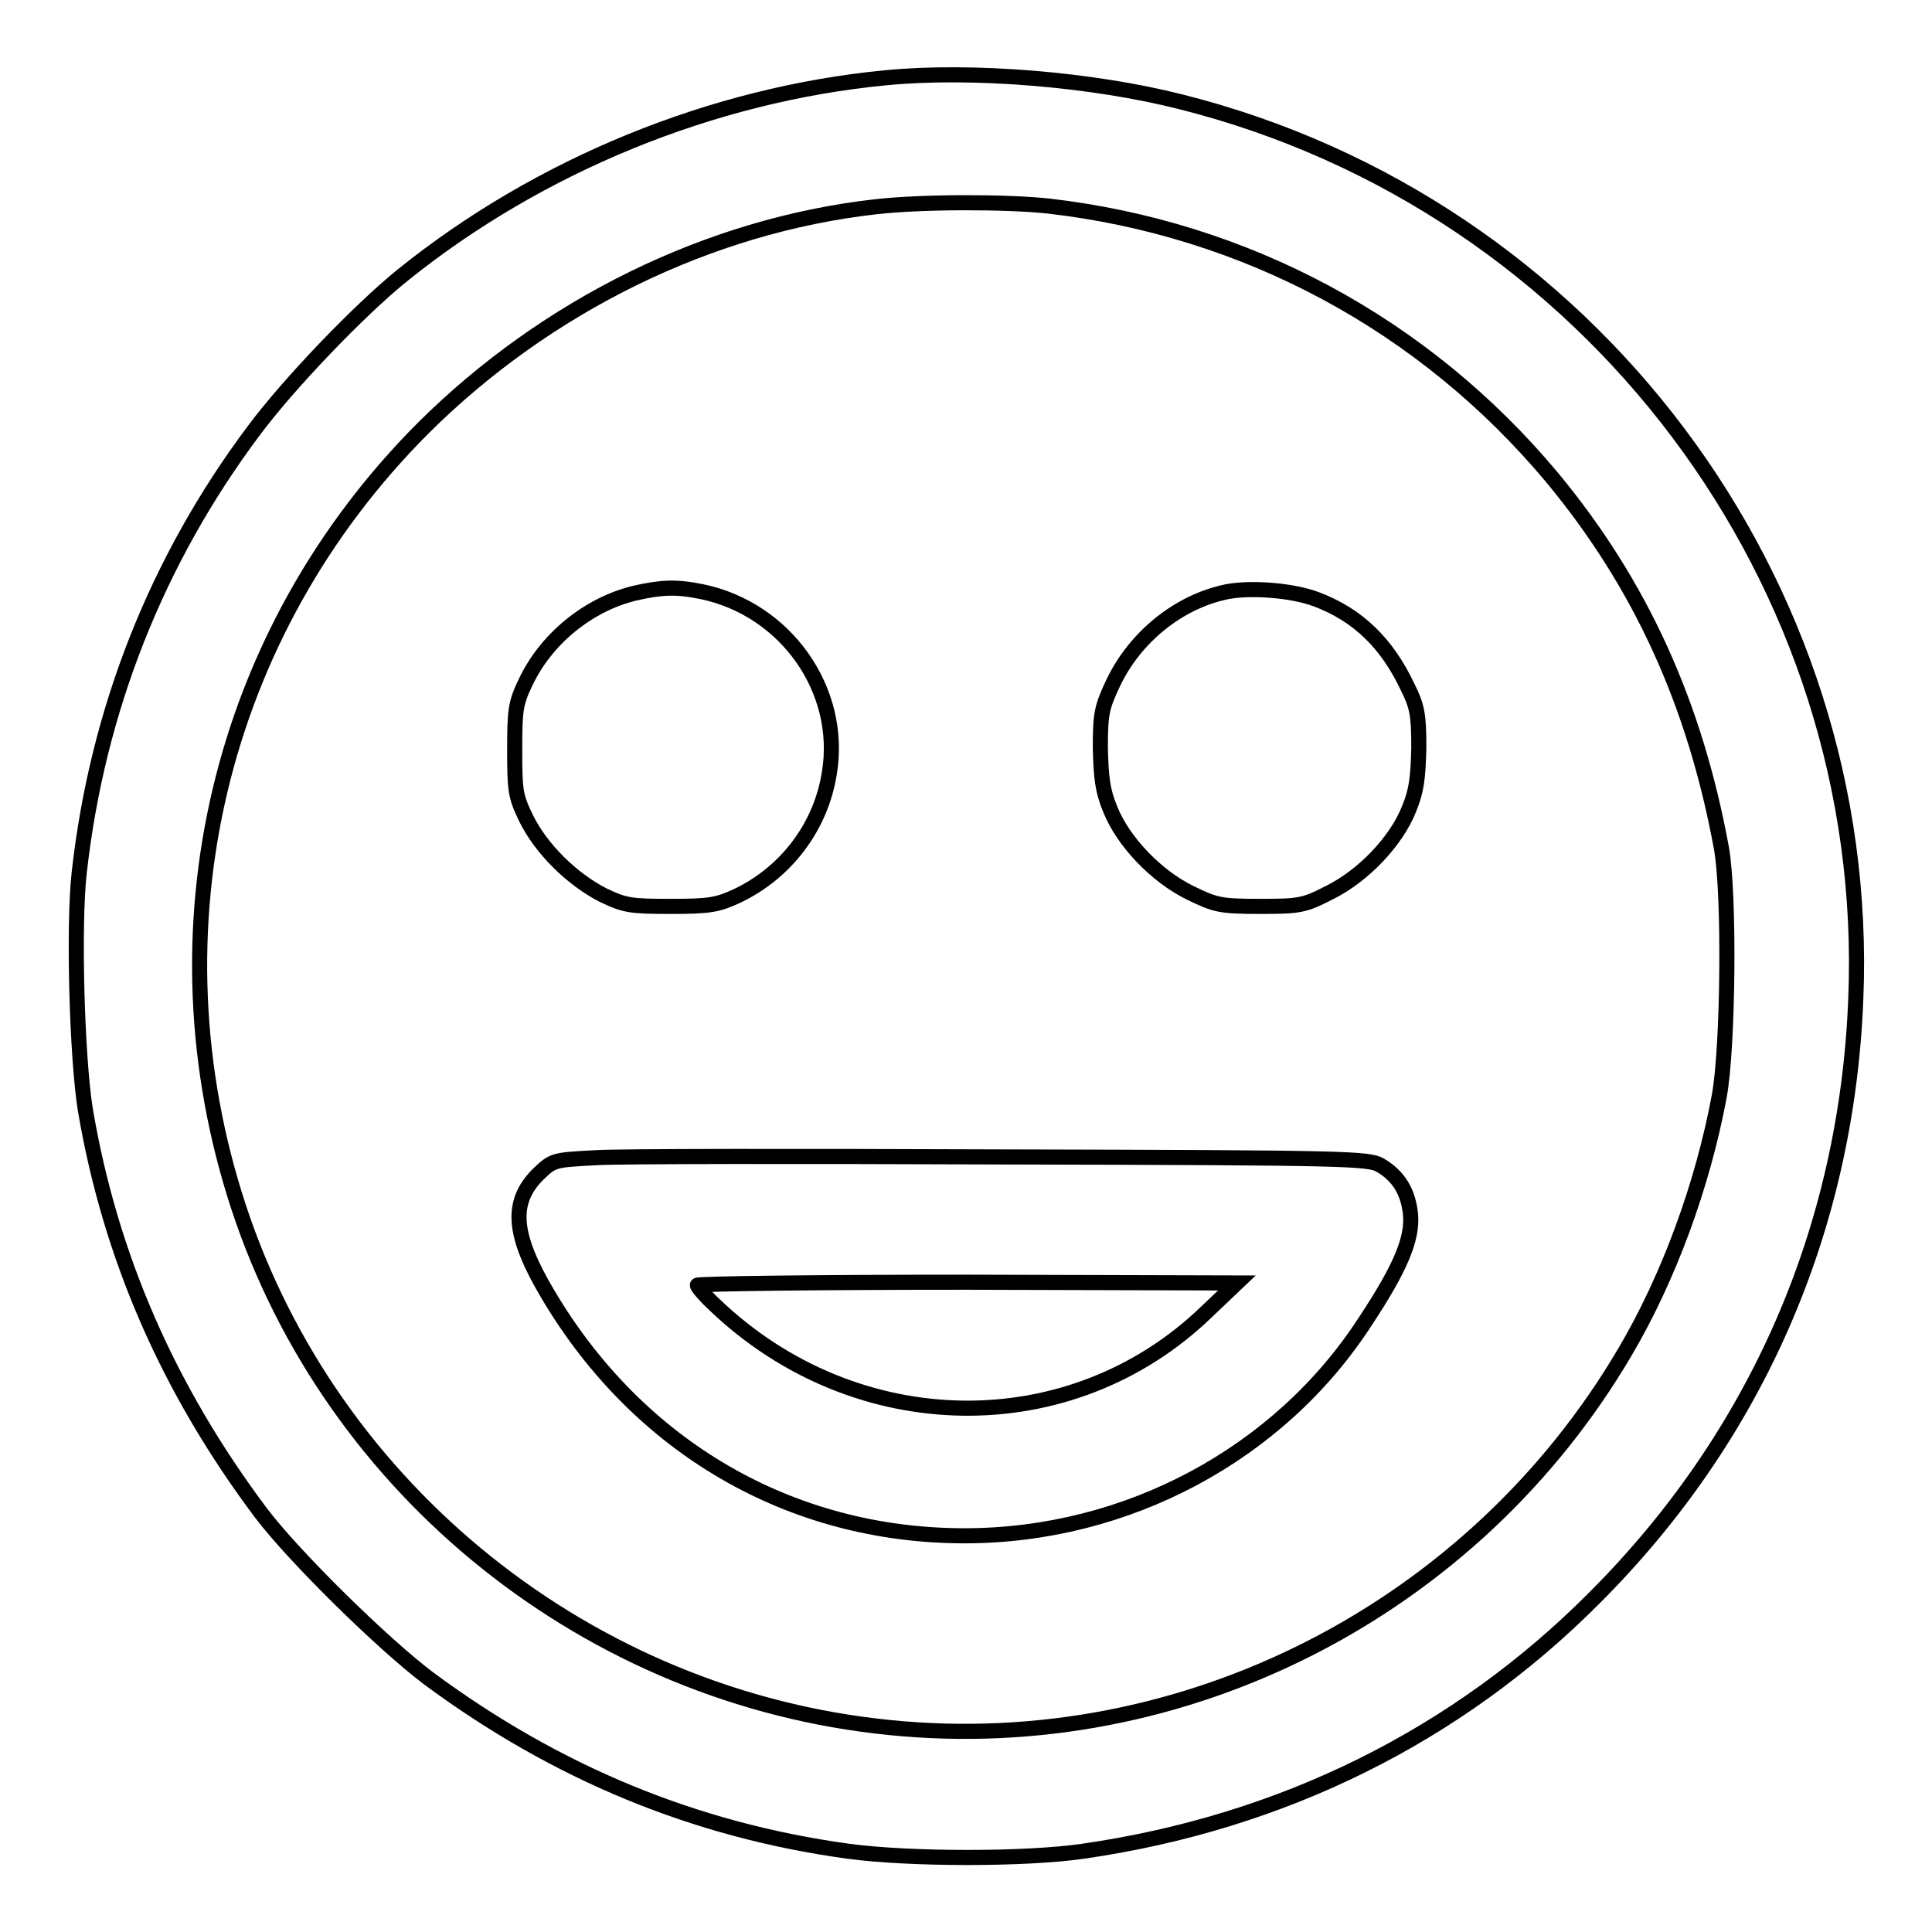 <?xml version="1.0" encoding="utf-8"?>
<!-- Svg Vector Icons : http://www.onlinewebfonts.com/icon -->
<!DOCTYPE svg PUBLIC "-//W3C//DTD SVG 1.1//EN" "http://www.w3.org/Graphics/SVG/1.1/DTD/svg11.dtd">
<svg version="1.1" xmlns="http://www.w3.org/2000/svg" xmlns:xlink="http://www.w3.org/1999/xlink" x="0px" y="0px" viewBox="0 0 256 256" enable-background="new 0 0 256 256" xml:space="preserve">
<g><g><g><path stroke-width="2" fill-opacity="0" stroke="#000000"  d="M117.4,10.3c-23,2.2-46,11.6-64.1,26.2c-5.7,4.6-15.1,14.4-19.7,20.6c-12.8,17.1-20.7,37-23.1,58.5c-0.8,7.1-0.3,24.5,0.8,31.4c3.3,19.5,11,37.1,23.3,53.5c4.4,5.8,16.1,17.3,22.2,21.9c16.9,12.5,35.2,20.1,55.6,22.9c8.2,1.1,23.5,1.1,31.1,0c26.4-3.8,49.6-15.3,67.8-33.6c21.4-21.4,33.4-48.8,34.6-79.3c2.3-55.3-35.3-105.3-89.4-118.9C144.7,10.5,128.8,9.2,117.4,10.3z M138.9,27.3c26.2,3,49.8,15.7,66.7,35.9c11.8,14.2,19,30.1,22.5,49.2c1.1,6.1,0.9,26.5-0.3,32.9c-2.2,11.8-6.7,24-12.4,33.7c-20.1,34.3-58.5,53.9-97.6,49.9c-39.7-4-73.8-31.3-86.2-69c-12-36.6-2.7-76,24.5-103.2C72.4,40.5,93.9,29.9,116,27.4C122.1,26.7,133.3,26.7,138.9,27.3z"/><path stroke-width="2" fill-opacity="0" stroke="#000000"  d="M84.1,78.6c-6.2,1.5-11.8,6.1-14.5,11.9c-1.3,2.7-1.4,3.7-1.4,8.9c0,5.4,0.1,6.1,1.5,9c2,4.1,6.1,8.1,10.2,10.2c2.9,1.4,3.7,1.5,9,1.5c5.2,0,6.2-0.2,8.8-1.4c6.5-3.1,11.1-9.2,12.2-16.3c1.8-11-5.8-21.7-16.9-24C89.6,77.7,87.6,77.8,84.1,78.6z"/><path stroke-width="2" fill-opacity="0" stroke="#000000"  d="M162.6,78.4c-6.4,1.3-12.2,6-15.1,12.1c-1.5,3.2-1.7,4-1.7,8.6c0.1,4,0.3,5.7,1.3,8.1c1.7,4.3,6.1,8.9,10.6,11.1c3.3,1.6,3.9,1.8,9.2,1.8c5.3,0,5.9-0.1,9.2-1.8c4.5-2.2,8.9-6.8,10.6-11.1c1-2.4,1.2-4.1,1.3-8.1c0-4.4-0.2-5.5-1.5-8.1c-2.7-5.7-6.5-9.5-12.1-11.6C171.2,78.2,165.8,77.8,162.6,78.4z"/><path stroke-width="2" fill-opacity="0" stroke="#000000"  d="M79,153.4c-5.7,0.3-5.7,0.3-7.7,2.2c-3.7,3.7-3.4,8,1.3,15.9c12,20.3,32.2,32,55.2,32c21.5,0,41.7-10.8,53.1-28.4c4.7-7.1,6.3-11,6-14.2c-0.3-3-1.6-5.1-4-6.5c-1.5-0.9-4.4-1-50-1.1C106.4,153.2,82.1,153.2,79,153.4z M159.9,173.8c-18,17.4-46.5,17-65.2-0.9c-1.3-1.2-2.3-2.4-2.3-2.6c0-0.2,16.1-0.4,35.8-0.4l35.7,0.1L159.9,173.8z"/></g></g></g>
</svg>